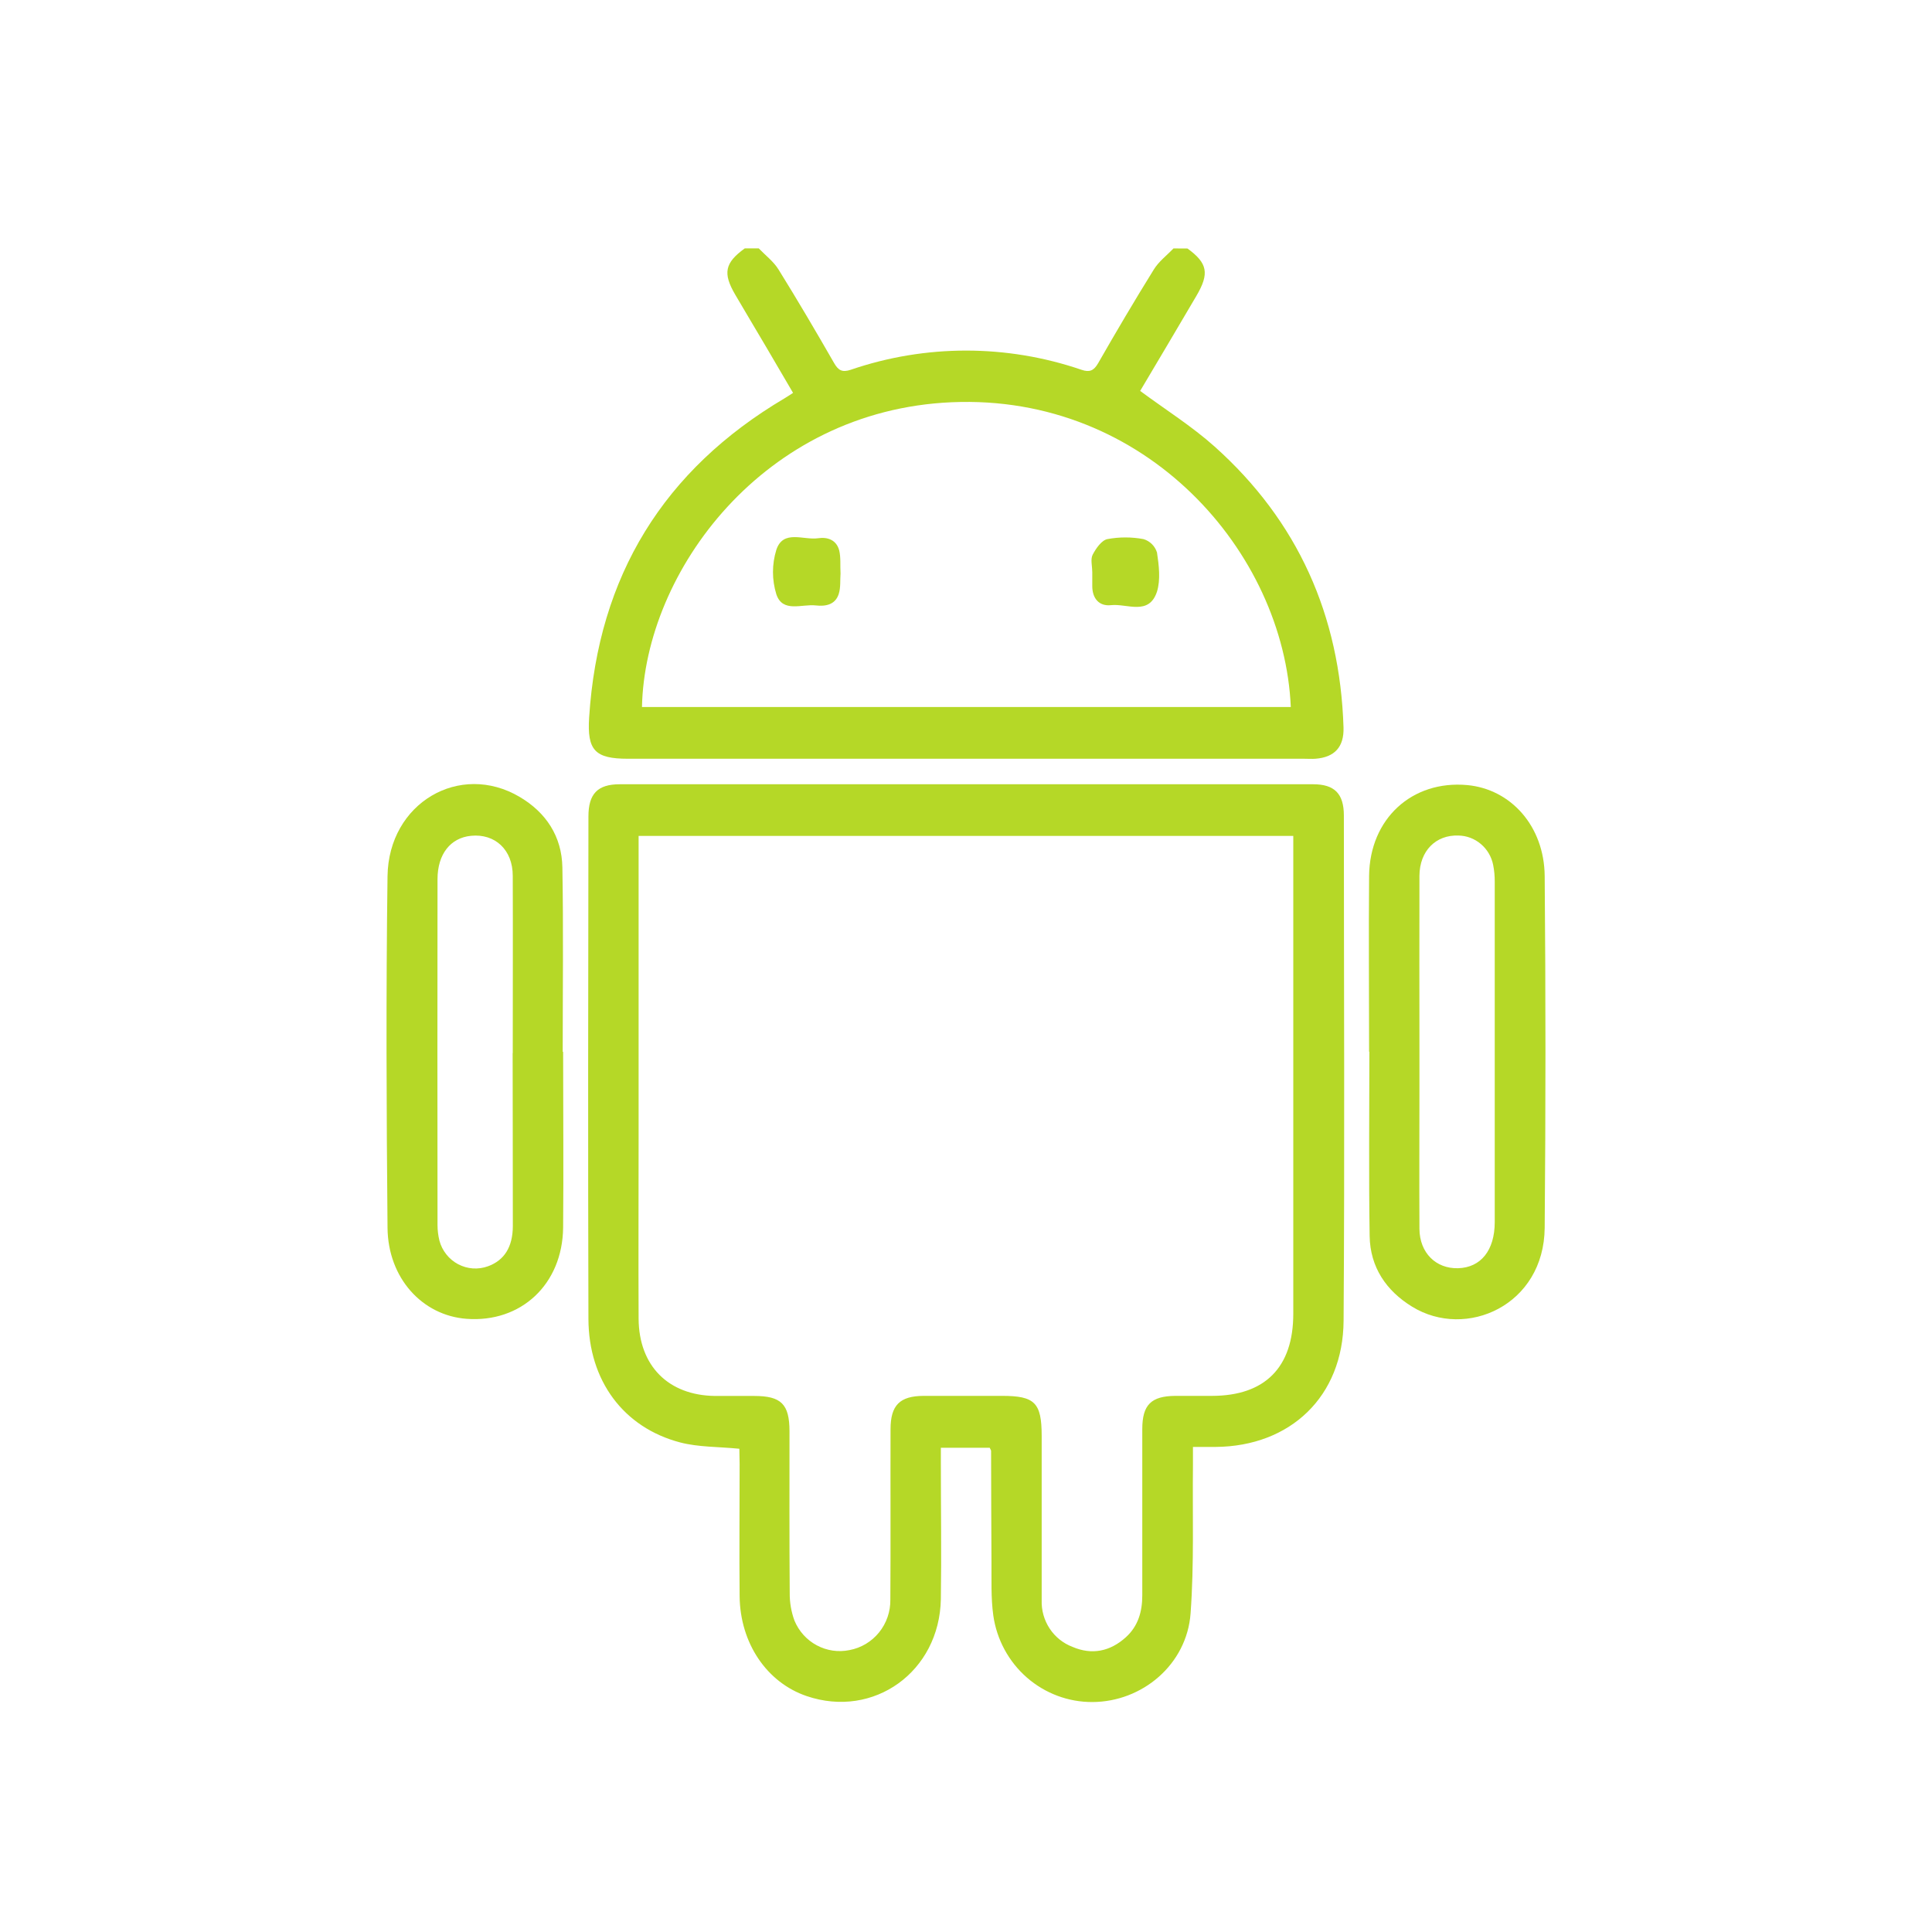 <svg width="70" height="70" viewBox="0 0 70 70" fill="none" xmlns="http://www.w3.org/2000/svg">
<g clip-path="url(#clip0_81_87)">
<path d="M43.025 9.004C43.752 9.534 43.828 9.905 43.346 10.723C42.664 11.883 41.979 13.041 41.31 14.164C42.229 14.844 43.182 15.442 44.01 16.182C47.02 18.876 48.55 22.293 48.678 26.354C48.701 27.068 48.352 27.439 47.66 27.491C47.526 27.501 47.391 27.491 47.255 27.491H22.752C21.557 27.491 21.268 27.187 21.346 25.991C21.674 20.861 24.054 17.018 28.427 14.431C28.514 14.379 28.597 14.323 28.734 14.235C28.405 13.673 28.082 13.12 27.758 12.569C27.386 11.938 27.009 11.309 26.638 10.675C26.183 9.898 26.261 9.522 26.984 9H27.492C27.733 9.252 28.026 9.472 28.207 9.764C28.9 10.88 29.566 12.013 30.221 13.154C30.376 13.425 30.52 13.498 30.819 13.399C33.533 12.47 36.473 12.47 39.188 13.399C39.478 13.498 39.631 13.431 39.788 13.159C40.441 12.018 41.109 10.886 41.803 9.768C41.983 9.473 42.276 9.255 42.517 9.001L43.025 9.004ZM46.768 25.617C46.526 20.015 41.531 14.266 34.48 14.574C27.663 14.869 23.363 20.712 23.26 25.617H46.768Z" fill="#B5D827"/>
<path d="M26.788 52.491C26.015 52.415 25.307 52.435 24.646 52.263C22.59 51.725 21.326 50.021 21.32 47.786C21.302 41.718 21.311 35.65 21.32 29.583C21.32 28.759 21.654 28.415 22.456 28.415C30.829 28.415 39.203 28.415 47.577 28.415C48.352 28.415 48.691 28.757 48.691 29.55C48.691 35.652 48.723 41.754 48.681 47.855C48.662 50.596 46.754 52.406 44.042 52.425H43.223C43.223 52.667 43.223 52.867 43.223 53.063C43.203 54.862 43.268 56.668 43.137 58.457C43.002 60.303 41.392 61.661 39.579 61.668C38.708 61.672 37.865 61.356 37.205 60.78C36.545 60.203 36.113 59.405 35.989 58.531C35.9 57.89 35.929 57.232 35.923 56.582C35.912 55.245 35.915 53.908 35.909 52.572C35.909 52.541 35.884 52.512 35.859 52.455H34.089V53.004C34.089 54.651 34.114 56.296 34.089 57.941C34.039 60.571 31.655 62.279 29.226 61.452C27.783 60.961 26.814 59.535 26.798 57.831C26.782 56.236 26.798 54.642 26.798 53.049L26.788 52.491ZM23.138 30.286V41.195C23.138 43.39 23.128 45.583 23.138 47.777C23.148 49.49 24.217 50.556 25.902 50.578C26.376 50.578 26.849 50.578 27.323 50.578C28.305 50.578 28.603 50.873 28.605 51.858C28.605 53.811 28.598 55.766 28.613 57.719C28.61 58.06 28.668 58.399 28.785 58.718C28.944 59.102 29.23 59.419 29.593 59.613C29.957 59.808 30.375 59.869 30.778 59.786C31.199 59.708 31.578 59.481 31.85 59.146C32.121 58.811 32.266 58.389 32.259 57.956C32.273 55.892 32.259 53.843 32.266 51.787C32.266 50.914 32.599 50.579 33.466 50.575C34.413 50.575 35.358 50.575 36.309 50.575C37.493 50.575 37.74 50.824 37.742 52.017C37.742 54.004 37.742 55.997 37.742 57.981C37.73 58.346 37.832 58.704 38.032 59.007C38.232 59.31 38.521 59.541 38.858 59.669C39.559 59.971 40.221 59.836 40.789 59.323C41.237 58.92 41.389 58.388 41.387 57.797C41.387 55.792 41.387 53.787 41.387 51.781C41.387 50.896 41.71 50.582 42.587 50.575C43.024 50.575 43.467 50.575 43.907 50.575C45.833 50.575 46.858 49.543 46.858 47.602C46.858 42.014 46.858 36.427 46.858 30.84V30.286H23.138Z" fill="#B5D827"/>
<path d="M20.403 38.109C20.403 40.232 20.422 42.356 20.403 44.481C20.379 46.536 18.875 47.933 16.9 47.783C15.3 47.662 14.059 46.309 14.041 44.488C14.002 40.239 13.984 35.991 14.041 31.744C14.079 29.09 16.66 27.59 18.831 28.875C19.784 29.438 20.358 30.305 20.376 31.43C20.416 33.656 20.388 35.882 20.388 38.109H20.403ZM18.578 38.155C18.578 36.014 18.586 33.872 18.578 31.732C18.578 30.787 17.934 30.196 17.064 30.283C16.324 30.357 15.854 30.943 15.852 31.851C15.847 36.031 15.847 40.211 15.852 44.391C15.853 44.579 15.876 44.767 15.921 44.949C15.969 45.132 16.055 45.302 16.172 45.449C16.288 45.596 16.434 45.717 16.599 45.805C16.764 45.892 16.946 45.944 17.131 45.957C17.317 45.97 17.504 45.943 17.679 45.88C18.27 45.666 18.578 45.184 18.581 44.425C18.583 42.336 18.574 40.245 18.574 38.155H18.578Z" fill="#B5D827"/>
<path d="M49.605 38.106C49.605 35.982 49.586 33.858 49.605 31.733C49.628 29.661 51.162 28.263 53.163 28.445C54.739 28.592 55.949 29.929 55.967 31.738C56.004 35.985 56.004 40.233 55.967 44.482C55.945 47.298 53.117 48.544 51.166 47.345C50.223 46.767 49.644 45.912 49.625 44.786C49.59 42.56 49.615 40.332 49.615 38.106H49.605ZM51.429 38.106V39.286C51.429 41.034 51.42 42.781 51.429 44.528C51.437 45.393 52.026 45.971 52.827 45.95C53.651 45.928 54.155 45.306 54.157 44.285C54.157 40.174 54.157 36.062 54.157 31.95C54.159 31.745 54.14 31.54 54.1 31.338C54.041 31.042 53.885 30.775 53.656 30.581C53.427 30.387 53.14 30.278 52.842 30.273C52.02 30.244 51.435 30.83 51.429 31.732C51.422 33.853 51.429 35.978 51.429 38.102V38.106Z" fill="#B5D827"/>
<path d="M30.454 20.78C30.436 21.013 30.464 21.283 30.39 21.517C30.266 21.915 29.907 21.976 29.558 21.936C29.055 21.877 28.356 22.215 28.128 21.531C27.966 21.007 27.966 20.446 28.128 19.922C28.375 19.176 29.114 19.579 29.642 19.501C29.986 19.449 30.307 19.564 30.406 19.943C30.468 20.199 30.438 20.484 30.454 20.78Z" fill="#B5D827"/>
<path d="M39.573 20.707C39.573 20.502 39.506 20.264 39.589 20.099C39.707 19.872 39.911 19.577 40.122 19.533C40.554 19.452 40.998 19.452 41.431 19.533C41.545 19.567 41.65 19.629 41.735 19.713C41.82 19.797 41.884 19.902 41.92 20.017C41.99 20.483 42.054 21.004 41.92 21.436C41.629 22.321 40.835 21.862 40.254 21.926C39.825 21.973 39.571 21.685 39.575 21.221C39.575 21.05 39.575 20.879 39.575 20.707H39.573Z" fill="#B5D827"/>
</g>
<defs>
<clipPath id="clip0_81_87">
<rect width="42" height="52.667" fill="#B5D827" transform="translate(14 9)"/>
</clipPath>
</defs>
</svg>
